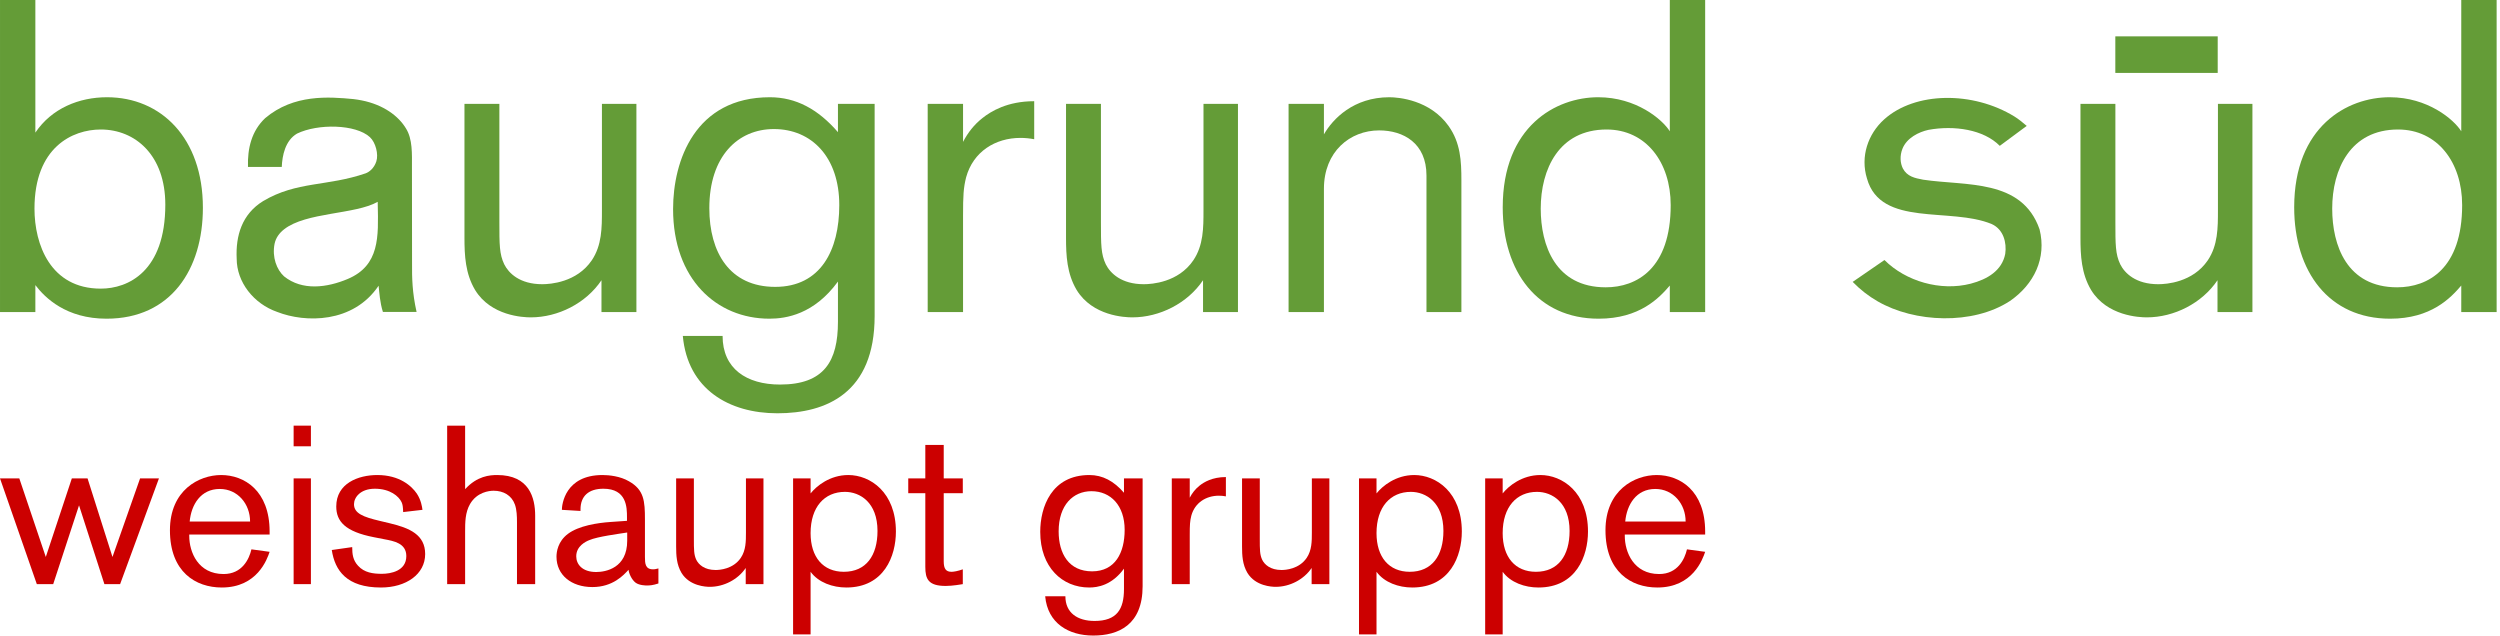 <?xml version="1.0" encoding="UTF-8" standalone="no"?>
<!DOCTYPE svg PUBLIC "-//W3C//DTD SVG 1.1//EN" "http://www.w3.org/Graphics/SVG/1.1/DTD/svg11.dtd">
<svg width="100%" height="100%" viewBox="0 0 389 99" version="1.1" xmlns="http://www.w3.org/2000/svg" xmlns:xlink="http://www.w3.org/1999/xlink" xml:space="preserve" xmlns:serif="http://www.serif.com/" style="fill-rule:evenodd;clip-rule:evenodd;stroke-linejoin:round;stroke-miterlimit:2;">
    <g id="Ebene-1" serif:id="Ebene 1">
        <g transform="matrix(1,0,0,1,350.476,16.989)">
            <path d="M0,31.567L0,-0.826L-5.365,-0.826L-5.365,15.749C-5.365,18.431 -5.365,21.182 -6.948,23.522C-9.285,26.961 -13.412,27.234 -14.65,27.234C-18.157,27.234 -19.876,25.514 -20.565,24.138C-21.322,22.557 -21.322,21.044 -21.322,17.605L-21.322,-0.826L-26.755,-0.826L-26.755,20.013C-26.755,22.764 -26.618,25.583 -25.105,28.128C-22.628,32.185 -17.608,32.393 -16.438,32.393C-12.175,32.393 -7.84,30.193 -5.433,26.615L-5.433,31.567L0,31.567Z" style="fill:rgb(100,156,55);fill-rule:nonzero;"/>
        </g>
        <g transform="matrix(-1,0,0,1,674.22,-81.888)">
            <rect x="329.145" y="87.545" width="15.93" height="5.689" style="fill:rgb(100,156,55);"/>
        </g>
        <g transform="matrix(1,0,0,1,383.11,17.677)">
            <path d="M0,14.235C0,24.14 -5.294,27.029 -10.111,27.029C-17.951,27.029 -20.219,20.494 -20.219,14.786C-20.219,8.665 -17.399,2.474 -9.973,2.474C-3.849,2.474 0,7.563 0,14.235M5.366,30.879L5.366,-17.677L-0.137,-17.677L-0.137,2.75C-1.306,0.893 -5.363,-2.546 -11.278,-2.546C-17.883,-2.546 -26.134,1.993 -26.134,14.58C-26.134,24.621 -20.7,31.912 -11.209,31.912C-4.816,31.912 -1.786,28.679 -0.137,26.754L-0.137,30.879L5.366,30.879Z" style="fill:rgb(100,156,55);fill-rule:nonzero;"/>
        </g>
        <g transform="matrix(1,0,0,1,296.084,38.538)">
            <path d="M0,-12.328C-0.415,-13.162 -0.496,-14.291 -0.067,-15.383C0.607,-17.089 2.477,-18.001 3.984,-18.333C7.994,-19.064 12.572,-18.39 15.082,-15.844L19.274,-18.948C18.669,-19.469 17.974,-20.035 17.371,-20.404C10.884,-24.392 1.885,-24.289 -2.918,-19.952C-5.427,-17.689 -6.639,-14.169 -5.582,-10.76C-3.446,-3.123 7.429,-6.364 13.85,-3.665C15.656,-2.832 16.183,-0.789 15.931,0.965C15.429,3.555 13.18,4.915 10.562,5.602C5.864,6.815 0.453,5.237 -2.862,1.922L-7.807,5.324C-6.552,6.607 -5.303,7.549 -3.937,8.342C1.83,11.685 10.887,12.064 16.651,8.305C20.414,5.714 22.39,1.641 21.274,-2.847C18.528,-10.759 9.823,-9.577 3.167,-10.577C1.83,-10.828 0.671,-11.073 0,-12.328" style="fill:rgb(100,156,55);fill-rule:nonzero;"/>
        </g>
        <g transform="matrix(1,0,0,1,25.723,17.745)">
            <path d="M0,14.1C0,24.484 -5.777,27.167 -10.042,27.167C-17.882,27.167 -20.358,20.289 -20.358,14.718C-20.358,5.157 -14.443,2.406 -10.042,2.406C-4.676,2.406 0,6.397 0,14.1M5.846,14.58C5.846,3.713 -0.687,-2.614 -9.078,-2.614C-13.412,-2.614 -17.676,-0.895 -20.221,2.889L-20.221,-17.744L-25.722,-17.744L-25.722,30.812L-20.221,30.812L-20.221,26.616C-18.706,28.612 -15.406,31.844 -9.148,31.844C0.894,31.844 5.846,24.139 5.846,14.58" style="fill:rgb(100,156,55);fill-rule:nonzero;"/>
        </g>
        <g transform="matrix(1,0,0,1,99.025,16.988)">
            <path d="M0,31.568L0,-0.826L-5.365,-0.826L-5.365,15.75C-5.365,18.431 -5.365,21.184 -6.949,23.523C-9.285,26.96 -13.412,27.235 -14.651,27.235C-18.159,27.235 -19.878,25.516 -20.566,24.139C-21.322,22.559 -21.322,21.046 -21.322,17.607L-21.322,-0.826L-26.755,-0.826L-26.755,20.015C-26.755,22.765 -26.617,25.585 -25.104,28.129C-22.628,32.186 -17.608,32.394 -16.439,32.394C-12.174,32.394 -7.842,30.194 -5.435,26.616L-5.435,31.568L0,31.568Z" style="fill:rgb(100,156,55);fill-rule:nonzero;"/>
        </g>
        <g transform="matrix(1,0,0,1,130.592,47.526)">
            <path d="M0,-15.614C0,-8.599 -2.889,-2.889 -9.974,-2.889C-17.057,-2.888 -20.221,-8.253 -20.221,-15.133C-20.221,-23.248 -15.75,-27.443 -10.18,-27.445C-4.265,-27.445 0,-23.042 0,-15.614M5.501,1.648L5.501,-31.363L-0.207,-31.363L-0.207,-26.963C-3.3,-30.538 -6.741,-32.395 -10.799,-32.395C-22.421,-32.395 -25.86,-22.559 -25.86,-14.993C-25.86,-4.126 -19.12,2.063 -10.868,2.062C-8.255,2.062 -3.919,1.375 -0.207,-3.714L-0.207,2.544C-0.207,8.664 -2.338,12.31 -9.217,12.31C-14.444,12.31 -18.157,9.834 -18.157,4.745L-24.346,4.745C-23.59,13.065 -17.126,16.781 -9.629,16.781C-1.994,16.781 5.501,13.617 5.501,1.648" style="fill:rgb(100,156,55);fill-rule:nonzero;"/>
        </g>
        <g transform="matrix(1,0,0,1,144.349,48.142)">
            <path d="M0,-31.98L0,0.414L5.501,0.414L5.501,-14.579C5.501,-17.742 5.568,-18.911 5.982,-20.561C7.082,-24.551 10.521,-26.685 14.443,-26.685C15.129,-26.685 15.884,-26.614 16.573,-26.477L16.573,-32.394C12.376,-32.394 9.832,-30.811 8.528,-29.779C7.219,-28.748 6.258,-27.509 5.501,-26.066L5.501,-31.98L0,-31.98Z" style="fill:rgb(100,156,55);fill-rule:nonzero;"/>
        </g>
        <g transform="matrix(1,0,0,1,192.627,16.988)">
            <path d="M0,31.568L0,-0.826L-5.364,-0.826L-5.364,15.75C-5.364,18.431 -5.364,21.183 -6.949,23.522C-9.285,26.961 -13.412,27.235 -14.65,27.235C-18.157,27.235 -19.876,25.515 -20.565,24.139C-21.321,22.558 -21.321,21.045 -21.321,17.606L-21.321,-0.826L-26.754,-0.826L-26.754,20.014C-26.754,22.765 -26.617,25.584 -25.103,28.129C-22.627,32.186 -17.608,32.394 -16.437,32.394C-12.173,32.394 -7.841,30.194 -5.435,26.616L-5.435,31.568L0,31.568Z" style="fill:rgb(100,156,55);fill-rule:nonzero;"/>
        </g>
        <g transform="matrix(1,0,0,1,227.393,15.131)">
            <path d="M0,33.425L0,12.93C0,9.904 -0.138,7.083 -1.994,4.471C-4.882,0.413 -9.766,0 -11.21,0C-16.78,0 -20.015,3.369 -21.39,5.776L-21.39,1.031L-26.891,1.031L-26.891,33.425L-21.39,33.425L-21.39,14.237C-21.39,8.459 -17.333,5.159 -12.795,5.159C-9.009,5.159 -5.434,7.152 -5.434,12.173L-5.434,33.425L0,33.425Z" style="fill:rgb(100,156,55);fill-rule:nonzero;"/>
        </g>
        <g transform="matrix(1,0,0,1,259.96,17.677)">
            <path d="M0,14.235C0,24.14 -5.297,27.029 -10.111,27.029C-17.952,27.029 -20.222,20.494 -20.222,14.786C-20.222,8.665 -17.401,2.474 -9.974,2.474C-3.852,2.474 0,7.563 0,14.235M5.363,30.879L5.363,-17.677L-0.138,-17.677L-0.138,2.75C-1.307,0.893 -5.365,-2.546 -11.28,-2.546C-17.883,-2.546 -26.136,1.993 -26.136,14.58C-26.136,24.621 -20.701,31.912 -11.211,31.912C-4.814,31.912 -1.787,28.679 -0.138,26.754L-0.138,30.879L5.363,30.879Z" style="fill:rgb(100,156,55);fill-rule:nonzero;"/>
        </g>
        <g transform="matrix(1,0,0,1,54.111,21.559)">
            <path d="M0,21.847C-3.235,23.21 -7.081,23.721 -9.916,21.439C-11.049,20.404 -11.805,18.479 -11.385,16.359C-11.188,15.446 -10.662,14.718 -9.913,14.128C-6.501,11.432 1.148,11.838 4.661,9.845L4.666,10.267C4.773,15.269 4.985,19.742 0,21.847M10.004,19.48L9.988,4.495C9.988,2.422 10.106,0.081 9.055,-1.577C7.911,-3.485 5.585,-5.258 2.171,-5.937C1.748,-6.009 1.364,-6.097 0.882,-6.141C-2.941,-6.502 -8.404,-6.933 -12.851,-3.176C-14.957,-1.182 -15.614,1.507 -15.526,4.411L-10.267,4.411C-10.195,2.659 -9.74,0.31 -7.897,-0.769C-4.659,-2.348 1.25,-2.244 3.443,-0.221C4.351,0.613 4.807,2.459 4.445,3.559C4.085,4.659 3.311,5.217 2.79,5.409C-3.209,7.475 -7.902,6.612 -13.154,9.721C-16.466,11.754 -17.457,15.118 -17.283,18.686C-17.283,22.331 -14.656,25.704 -10.96,26.984C-6.621,28.686 0.839,28.78 4.799,22.9C4.917,23.956 5.003,25.512 5.468,26.973L10.708,26.973C10.029,23.963 9.987,21.624 10.004,19.48" style="fill:rgb(100,156,55);fill-rule:nonzero;"/>
        </g>
        <g transform="matrix(1,0,0,1,18.689,74.439)">
            <path d="M0,16.453L-2.445,16.453L-6.392,4.191L-10.41,16.453L-12.959,16.453L-18.689,0L-15.685,0L-11.563,12.226L-7.511,0L-5.066,0L-1.188,12.226L3.108,0L6.043,0L0,16.453Z" style="fill:rgb(204,0,0);fill-rule:nonzero;"/>
        </g>
        <g transform="matrix(1,0,0,1,38.913,84.185)">
            <path d="M0,-3.039C0,-5.763 -1.922,-8.103 -4.716,-8.103C-7.686,-8.103 -9.153,-5.659 -9.398,-3.039L0,-3.039ZM-9.467,-0.803C-9.467,1.747 -8.07,5.135 -4.123,5.135C-1.223,5.135 -0.14,2.795 0.209,1.293L3.039,1.677C2.655,2.829 1.117,7.231 -4.402,7.231C-8.454,7.231 -12.471,4.82 -12.471,-1.676C-12.471,-7.93 -7.93,-10.27 -4.507,-10.27C-0.908,-10.27 3.039,-7.859 3.039,-1.467L3.039,-1.012L-9.467,-1.012L-9.467,-0.803Z" style="fill:rgb(204,0,0);fill-rule:nonzero;"/>
        </g>
        <g transform="matrix(1,0,0,1,0,58.23)">
            <path d="M45.688,16.208L48.377,16.208L48.377,32.661L45.688,32.661L45.688,16.208ZM45.688,8L48.377,8L48.377,11.213L45.688,11.213L45.688,8Z" style="fill:rgb(204,0,0);fill-rule:nonzero;"/>
        </g>
        <g transform="matrix(1,0,0,1,54.804,80.203)">
            <path d="M0,4.926C0,6.009 0.104,6.951 0.908,7.825C1.885,8.909 3.248,9.082 4.611,9.082C5.973,9.082 8.419,8.663 8.419,6.323C8.419,4.331 6.497,3.983 4.995,3.703L3.388,3.389C-1.119,2.515 -2.482,0.908 -2.482,-1.397C-2.482,-4.996 0.942,-6.288 3.912,-6.288C7.371,-6.288 9.256,-4.576 10.06,-3.388C10.724,-2.376 10.863,-1.362 10.933,-0.873L7.929,-0.524C7.895,-1.328 7.859,-1.677 7.684,-2.061C7.265,-2.969 5.903,-4.157 3.528,-4.157C1.257,-4.157 0.278,-2.794 0.278,-1.746C0.278,-0.314 1.745,0.244 4.261,0.839L5.868,1.223C8.943,1.956 11.352,3.004 11.352,6.009C11.352,9.153 8.383,11.214 4.471,11.214C-0.839,11.214 -2.691,8.594 -3.179,5.379L0,4.926Z" style="fill:rgb(204,0,0);fill-rule:nonzero;"/>
        </g>
        <g transform="matrix(1,0,0,1,80.443,66.23)">
            <path d="M0,24.662L0,15.02C0,14.112 -0.035,13.099 -0.315,12.296C-0.839,10.828 -2.131,10.129 -3.634,10.129C-4.332,10.129 -6.218,10.34 -7.302,12.191C-8.07,13.519 -8.07,15.055 -8.07,16.488L-8.07,24.662L-10.865,24.662L-10.865,0L-8.07,0L-8.07,9.885C-6.183,7.824 -4.227,7.685 -3.075,7.685C1.921,7.685 2.829,11.248 2.829,14.008L2.829,24.662L0,24.662Z" style="fill:rgb(204,0,0);fill-rule:nonzero;"/>
        </g>
        <g transform="matrix(1,0,0,1,91.69,81.217)">
            <path d="M0,2.828C-0.524,3.037 -2.027,3.736 -2.027,5.343C-2.027,6.566 -1.119,7.788 1.082,7.788C2.584,7.788 5.903,7.16 5.903,2.932L5.903,1.64C4.611,1.851 1.292,2.269 0,2.828M5.868,-0.735C5.868,-2.272 5.833,-5.171 2.2,-5.171C-0.104,-5.171 -1.363,-4.019 -1.363,-1.958L-1.363,-1.712L-4.262,-1.888C-4.262,-2.691 -3.774,-7.302 2.061,-7.302C3.073,-7.302 4.82,-7.127 6.183,-6.324C8.523,-4.996 8.663,-3.284 8.663,-0.351L8.663,5.448C8.663,6.427 8.698,7.37 9.92,7.37C10.27,7.37 10.444,7.299 10.759,7.23L10.759,9.57C9.92,9.85 9.431,9.884 8.977,9.884C8.838,9.884 7.824,9.884 7.231,9.466C6.567,8.976 6.148,7.928 6.112,7.439C5.344,8.278 3.668,10.13 0.489,10.13C-2.795,10.13 -5.1,8.243 -5.1,5.412C-5.1,4.644 -4.891,3.037 -3.319,1.851C-1.643,0.592 1.257,0.139 3.353,-0.001L5.868,-0.176L5.868,-0.735Z" style="fill:rgb(204,0,0);fill-rule:nonzero;"/>
        </g>
        <g transform="matrix(1,0,0,1,116.035,74.858)">
            <path d="M0,16.034L0,13.519C-1.222,15.335 -3.423,16.453 -5.588,16.453C-6.183,16.453 -8.732,16.349 -9.991,14.287C-10.759,12.995 -10.828,11.563 -10.828,10.166L-10.828,-0.419L-8.068,-0.419L-8.068,8.943C-8.068,10.69 -8.068,11.458 -7.684,12.262C-7.335,12.959 -6.461,13.834 -4.68,13.834C-4.052,13.834 -1.956,13.694 -0.768,11.947C0.035,10.759 0.035,9.362 0.035,7.999L0.035,-0.419L2.76,-0.419L2.76,16.034L0,16.034Z" style="fill:rgb(204,0,0);fill-rule:nonzero;"/>
        </g>
        <g transform="matrix(1,0,0,1,131.299,83.659)">
            <path d="M0,5.312C3.457,5.312 5.24,2.797 5.24,-1.046C5.24,-5.482 2.515,-7.125 0.174,-7.125C-3.004,-7.125 -5.171,-4.785 -5.171,-0.698C-5.171,3.041 -3.214,5.312 0,5.312M-5.171,-9.221L-5.171,-6.881C-4.262,-8.033 -2.167,-9.745 0.698,-9.745C4.087,-9.745 8.104,-7.09 8.104,-0.942C8.104,2.83 6.288,7.757 0.384,7.757C-1.712,7.757 -3.947,6.988 -5.171,5.312L-5.171,15.057L-7.895,15.057L-7.895,-9.221L-5.171,-9.221Z" style="fill:rgb(204,0,0);fill-rule:nonzero;"/>
        </g>
        <g transform="matrix(1,0,0,1,146.843,73.078)">
            <path d="M0,14.251C0,15.439 0.349,15.894 1.222,15.894C1.537,15.894 2.2,15.788 2.969,15.509L2.969,17.814C2.724,17.85 1.397,18.094 0.313,18.094C-2.411,18.094 -2.864,17.011 -2.864,15.124L-2.864,3.667L-5.519,3.667L-5.519,1.361L-2.864,1.361L-2.864,-3.843L0,-3.843L0,1.361L2.969,1.361L2.969,3.667L0,3.667L0,14.251Z" style="fill:rgb(204,0,0);fill-rule:nonzero;"/>
        </g>
        <g transform="matrix(1,0,0,1,169.827,96.376)">
            <path d="M0,-19.946C-2.83,-19.946 -5.101,-17.815 -5.101,-13.694C-5.101,-10.2 -3.494,-7.475 0.104,-7.475C3.701,-7.475 5.169,-10.375 5.169,-13.938C5.169,-17.71 3.004,-19.946 0,-19.946M7.964,-5.169C7.964,0.908 4.156,2.515 0.278,2.515C-3.53,2.515 -6.813,0.63 -7.197,-3.597L-4.053,-3.597C-4.053,-1.013 -2.167,0.244 0.489,0.244C3.981,0.244 5.064,-1.606 5.064,-4.716L5.064,-7.895C3.178,-5.309 0.977,-4.96 -0.35,-4.96C-4.542,-4.96 -7.966,-8.104 -7.966,-13.623C-7.966,-17.466 -6.218,-22.461 -0.315,-22.461C1.745,-22.461 3.493,-21.518 5.064,-19.702L5.064,-21.937L7.964,-21.937L7.964,-5.169Z" style="fill:rgb(204,0,0);fill-rule:nonzero;"/>
        </g>
        <g transform="matrix(1,0,0,1,185.123,90.683)">
            <path d="M0,-16.244L0,-13.24C0.386,-13.973 0.874,-14.601 1.538,-15.125C2.202,-15.649 3.494,-16.453 5.625,-16.453L5.625,-13.449C5.275,-13.52 4.891,-13.553 4.542,-13.553C2.551,-13.553 0.804,-12.472 0.246,-10.445C0.035,-9.606 0,-9.013 0,-7.406L0,0.209L-2.793,0.209L-2.793,-16.244L0,-16.244Z" style="fill:rgb(204,0,0);fill-rule:nonzero;"/>
        </g>
        <g transform="matrix(1,0,0,1,204.09,74.858)">
            <path d="M0,16.034L0,13.519C-1.222,15.335 -3.423,16.453 -5.588,16.453C-6.183,16.453 -8.732,16.349 -9.991,14.287C-10.759,12.995 -10.828,11.563 -10.828,10.166L-10.828,-0.419L-8.068,-0.419L-8.068,8.943C-8.068,10.69 -8.068,11.458 -7.684,12.262C-7.335,12.959 -6.461,13.834 -4.68,13.834C-4.052,13.834 -1.956,13.694 -0.768,11.947C0.035,10.759 0.035,9.362 0.035,7.999L0.035,-0.419L2.76,-0.419L2.76,16.034L0,16.034Z" style="fill:rgb(204,0,0);fill-rule:nonzero;"/>
        </g>
        <g transform="matrix(1,0,0,1,219.356,83.659)">
            <path d="M0,5.312C3.457,5.312 5.24,2.797 5.24,-1.046C5.24,-5.482 2.515,-7.125 0.174,-7.125C-3.004,-7.125 -5.171,-4.785 -5.171,-0.698C-5.171,3.041 -3.215,5.312 0,5.312M-5.171,-9.221L-5.171,-6.881C-4.262,-8.033 -2.167,-9.745 0.698,-9.745C4.087,-9.745 8.104,-7.09 8.104,-0.942C8.104,2.83 6.288,7.757 0.384,7.757C-1.712,7.757 -3.947,6.988 -5.171,5.312L-5.171,15.057L-7.895,15.057L-7.895,-9.221L-5.171,-9.221Z" style="fill:rgb(204,0,0);fill-rule:nonzero;"/>
        </g>
        <g transform="matrix(1,0,0,1,238.987,83.659)">
            <path d="M0,5.312C3.457,5.312 5.24,2.797 5.24,-1.046C5.24,-5.482 2.515,-7.125 0.174,-7.125C-3.004,-7.125 -5.171,-4.785 -5.171,-0.698C-5.171,3.041 -3.214,5.312 0,5.312M-5.171,-9.221L-5.171,-6.881C-4.262,-8.033 -2.167,-9.745 0.698,-9.745C4.087,-9.745 8.104,-7.09 8.104,-0.942C8.104,2.83 6.288,7.757 0.384,7.757C-1.712,7.757 -3.947,6.988 -5.171,5.312L-5.171,15.057L-7.895,15.057L-7.895,-9.221L-5.171,-9.221Z" style="fill:rgb(204,0,0);fill-rule:nonzero;"/>
        </g>
        <g transform="matrix(1,0,0,1,262.284,84.185)">
            <path d="M0,-3.039C0,-5.763 -1.922,-8.103 -4.716,-8.103C-7.686,-8.103 -9.153,-5.659 -9.398,-3.039L0,-3.039ZM-9.467,-0.803C-9.467,1.747 -8.07,5.135 -4.123,5.135C-1.223,5.135 -0.14,2.795 0.209,1.293L3.039,1.677C2.655,2.829 1.117,7.231 -4.402,7.231C-8.454,7.231 -12.471,4.82 -12.471,-1.676C-12.471,-7.93 -7.93,-10.27 -4.507,-10.27C-0.908,-10.27 3.039,-7.859 3.039,-1.467L3.039,-1.012L-9.467,-1.012L-9.467,-0.803Z" style="fill:rgb(204,0,0);fill-rule:nonzero;"/>
        </g>
    </g>
</svg>
